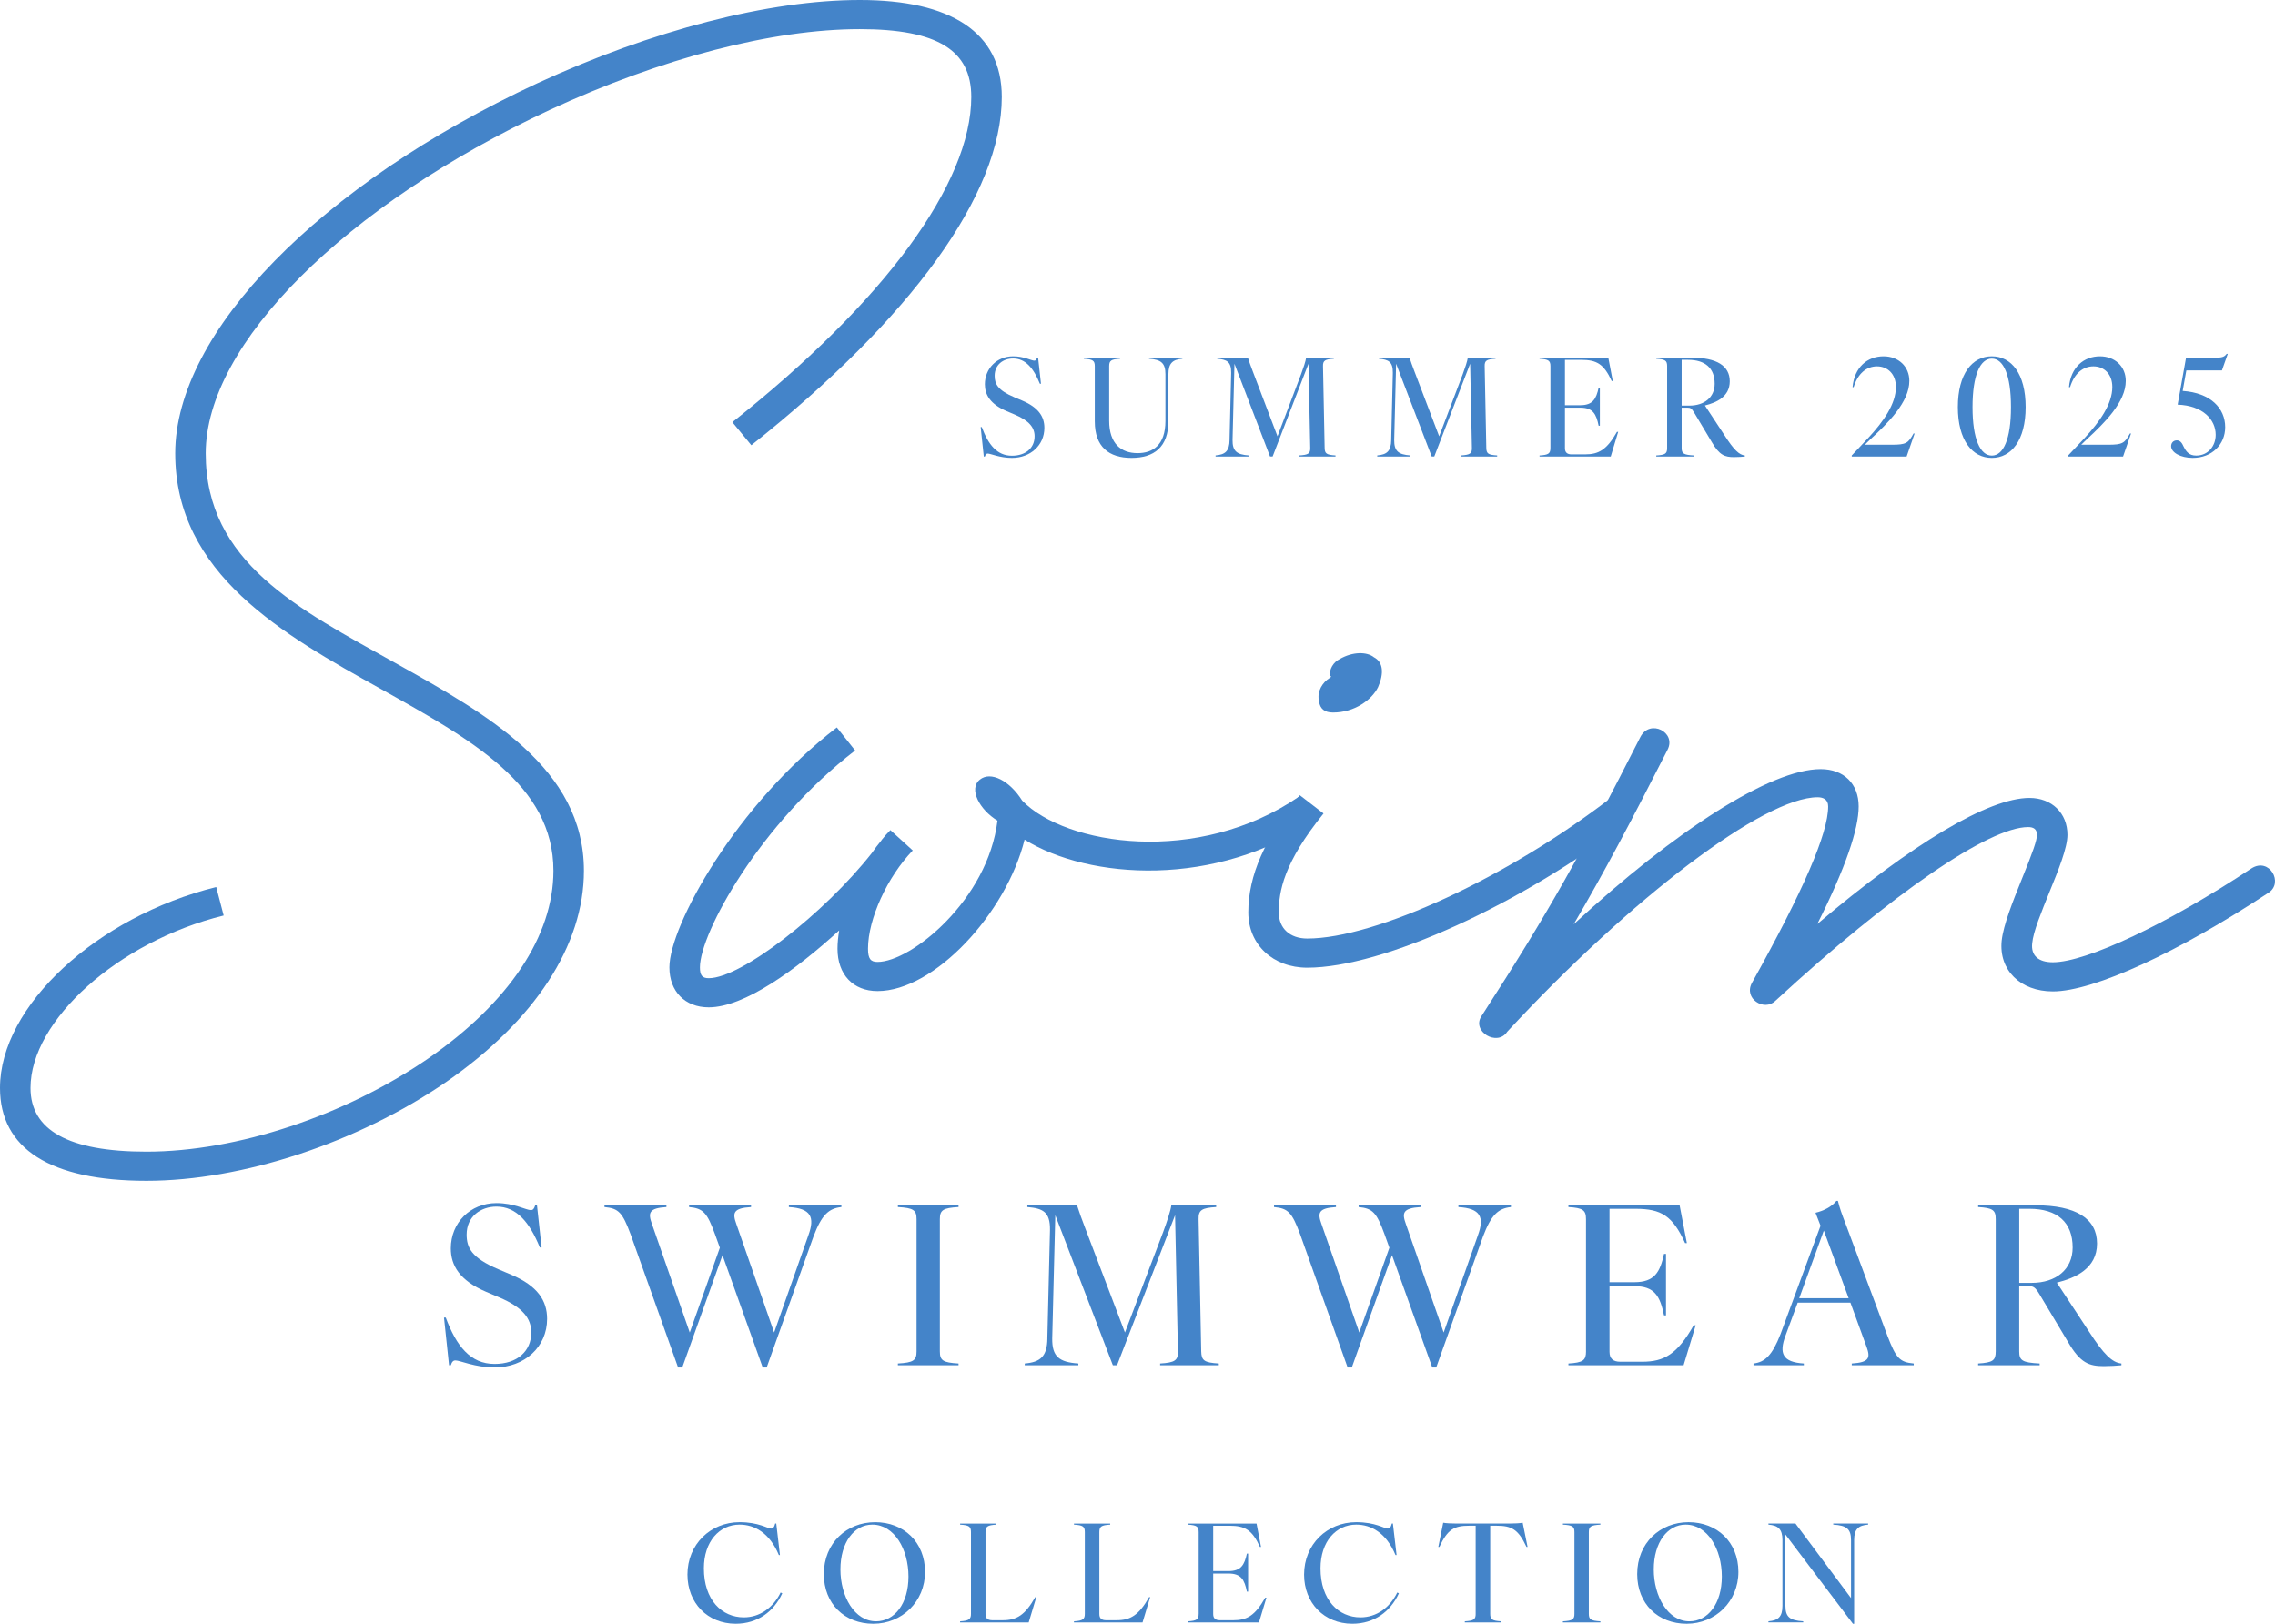 <?xml version="1.0" encoding="UTF-8"?><svg id="_レイヤー_1" xmlns="http://www.w3.org/2000/svg" viewBox="0 0 1976.71 1411.15"><defs><style>.cls-1{fill:#4484c9;}</style></defs><path class="cls-1" d="M395.72,1182.31c-1.91,0-3.06,1.15-4.01,4.2h-1.53l-4.39-41.44h1.53c9.17,24.63,21.39,40.29,42.4,40.29,19.67,0,31.89-11.07,31.89-27.31,0-12.41-7.64-21.96-27.88-30.55l-11.27-4.78c-23.3-9.93-30.74-23.11-30.74-37.81,0-22.15,16.8-39.34,39.72-39.34,15.47,0,25.59,6.11,29.79,6.11,1.91,0,2.86-1.15,3.82-4.2h1.53l4.01,36.67h-1.53c-8.98-22.15-20.43-35.52-37.62-35.52-13.75,0-25.97,8.59-25.97,24.25,0,11.46,4.2,20.24,27.5,30.17l11.27,4.78c22.92,9.74,31.13,22.53,31.13,38.38,0,24.44-19.67,42.2-45.64,42.2-17,0-29.98-6.11-33.99-6.11Z"/><path class="cls-1" d="M598.73,1049.02v-1.53h53.85v1.53c-15.66.96-16.23,5.16-12.8,14.7l32.85,94.34,29.79-84.59c5.73-15.66,2.29-23.3-16.99-24.44v-1.53h45.64v1.53c-11.08,1.15-17.19,6.88-24.25,25.59l-40.67,113.81h-3.44l-34.95-97.58-34.95,97.58h-3.63l-41.25-115.72c-7.07-18.91-10.31-22.53-22.72-23.68v-1.53h53.85v1.53c-15.47.96-16.04,5.16-12.6,14.7l32.85,94.34,26.16-73.71-4.2-11.65c-6.88-18.91-10.31-22.53-22.53-23.68Z"/><path class="cls-1" d="M796.39,1174.48v-114.96c0-7.83-2.67-9.74-16.23-10.5v-1.53h52.71v1.53c-13.56.76-16.23,2.68-16.23,10.5v114.96c0,7.83,2.67,9.74,16.23,10.5v1.53h-52.71v-1.53c13.56-.77,16.23-2.68,16.23-10.5Z"/><path class="cls-1" d="M910.03,1163.21l2.29-94.34c.19-15.66-6.11-18.71-19.67-19.86v-1.53h43.16c1.91,5.73,4.01,12.03,6.88,19.29l34.76,91.28,33.23-87.46c3.05-8.21,6.49-18.52,7.07-23.11h38.96v1.53c-12.6.76-15.47,2.68-15.28,10.5l2.29,114.96c.19,7.83,2.48,9.74,15.28,10.5v1.53h-50.99v-1.53c12.79-.77,15.66-2.68,15.47-10.5l-2.48-118.4-50.42,130.43h-3.63l-50.03-130.43-2.67,107.13c-.19,15.66,5.92,20.62,22.72,21.77v1.53h-46.59v-1.53c13.56-1.15,19.48-6.11,19.67-21.77Z"/><path class="cls-1" d="M1180.48,1049.02v-1.53h53.85v1.53c-15.66.96-16.23,5.16-12.8,14.7l32.85,94.34,29.79-84.59c5.73-15.66,2.29-23.3-16.99-24.44v-1.53h45.64v1.53c-11.08,1.15-17.19,6.88-24.25,25.59l-40.67,113.81h-3.44l-34.95-97.58-34.95,97.58h-3.63l-41.25-115.72c-7.07-18.91-10.31-22.53-22.72-23.68v-1.53h53.85v1.53c-15.47.96-16.04,5.16-12.6,14.7l32.85,94.34,26.16-73.71-4.2-11.65c-6.88-18.91-10.31-22.53-22.53-23.68Z"/><path class="cls-1" d="M1378.05,1174.48v-114.96c0-7.83-2.67-9.74-15.28-10.5v-1.53h96.63l6.3,32.85h-1.53c-10.89-23.68-20.62-29.79-42.97-29.79h-22.72v63.78h21.58c17.57,0,22.34-8.78,25.78-24.63h1.72v53.47h-1.72c-3.44-16.81-8.21-25.4-25.78-25.4h-21.58v57.1c0,5.92,3.24,8.59,9.36,8.59h18.91c19.29,0,30.55-6.49,44.88-31.7h1.72l-10.5,34.76h-100.06v-1.53c12.6-.77,15.28-2.68,15.28-10.5Z"/><path class="cls-1" d="M1621.75,1170.28l-13.94-38.19h-45.83l-10.5,28.45c-5.92,15.66-2.67,23.3,15.85,24.44v1.53h-43.73v-1.53c9.74-1.15,16.23-6.88,23.49-25.59l34.76-94.15-4.39-11.26c6.68-1.53,14.13-5.16,18.14-10.31h1.34c1.72,6.68,2.67,9.55,7.45,21.96l35.71,95.67c7.26,18.72,10.31,22.53,22.72,23.68v1.53h-53.85v-1.53c15.66-.96,16.23-5.16,12.79-14.71ZM1606.28,1128.27l-21.58-58.81-21.39,58.81h42.97Z"/><path class="cls-1" d="M1734.05,1174.48v-114.96c0-7.83-2.48-9.74-15.28-10.5v-1.53h49.65c35.33,0,53.66,11.46,53.66,33.23s-18.91,29.98-34.95,33.99l27.88,42.39c12.98,20.24,20.43,27.11,28.26,27.88v1.53c-3.44.38-10.31.76-15.28.76-12.6,0-20.43-2.48-31.13-21.01l-24.44-40.86c-4.01-6.88-5.73-7.64-9.74-7.64h-8.21v56.72c0,7.83,2.67,9.74,17.76,10.5v1.53h-53.47v-1.53c12.79-.77,15.28-2.68,15.28-10.5ZM1765.37,1114.9c21.01,0,35.52-11.65,35.52-30.75,0-21.77-13.18-33.61-37.62-33.61h-8.78v64.36h10.88Z"/><path class="cls-1" d="M597.31,1368.42c0-26.32,20.06-45.56,45.32-45.56,16.64,0,24.31,5.55,27.26,5.55,1.77,0,2.83-1.06,3.66-4.37h.94l3.19,27.38h-.94c-8.02-19.36-21.25-26.44-34.11-26.44-17.59,0-31.04,14.75-31.04,38,0,27.62,15.7,42.61,34.7,42.61,13.93,0,25.5-8.38,31.99-21.6l1.42.71c-7.2,15.7-21.25,26.44-40.48,26.44-24.43,0-41.9-18.06-41.9-42.72Z"/><path class="cls-1" d="M715.83,1367.96c0-26.91,19.83-45.09,44.61-45.09s43.32,17.35,43.32,43.2-20.07,45.08-44.97,45.08-42.96-17.35-42.96-43.19ZM761.15,1409.03c16.17,0,28.21-15.34,28.21-38.95s-12.28-45.09-31.4-45.09c-15.82,0-27.73,15.46-27.73,38.95s12.27,45.08,30.92,45.08Z"/><path class="cls-1" d="M843.66,1402.54v-71.05c0-4.84-1.65-6.02-9.44-6.49v-.94h31.51v.94c-7.79.47-9.44,1.65-9.44,6.49v71.29c0,3.66,2.01,5.31,5.78,5.31h9.21c12.04,0,19.36-4.37,28.21-20.06h.94l-6.61,21.95h-59.6v-.95c7.79-.47,9.44-1.88,9.44-6.49Z"/><path class="cls-1" d="M942.58,1402.54v-71.05c0-4.84-1.65-6.02-9.44-6.49v-.94h31.51v.94c-7.79.47-9.44,1.65-9.44,6.49v71.29c0,3.66,2.01,5.31,5.78,5.31h9.21c12.04,0,19.36-4.37,28.21-20.06h.94l-6.61,21.95h-59.6v-.95c7.79-.47,9.44-1.88,9.44-6.49Z"/><path class="cls-1" d="M1041.5,1402.54v-71.05c0-4.84-1.65-6.02-9.44-6.49v-.94h59.72l3.89,20.3h-.94c-6.73-14.63-12.75-18.41-26.56-18.41h-14.05v39.42h13.34c10.86,0,13.81-5.43,15.93-15.22h1.06v33.05h-1.06c-2.12-10.39-5.07-15.7-15.93-15.7h-13.34v35.29c0,3.66,2.01,5.31,5.78,5.31h11.68c11.92,0,18.88-4.01,27.74-19.59h1.06l-6.49,21.48h-61.85v-.95c7.79-.47,9.44-1.65,9.44-6.49Z"/><path class="cls-1" d="M1133.1,1368.42c0-26.32,20.06-45.56,45.32-45.56,16.64,0,24.31,5.55,27.26,5.55,1.77,0,2.83-1.06,3.66-4.37h.94l3.19,27.38h-.94c-8.02-19.36-21.25-26.44-34.11-26.44-17.59,0-31.04,14.75-31.04,38,0,27.62,15.7,42.61,34.7,42.61,13.93,0,25.5-8.38,31.98-21.6l1.42.71c-7.2,15.7-21.25,26.44-40.48,26.44-24.43,0-41.9-18.06-41.9-42.72Z"/><path class="cls-1" d="M1282.18,1402.54v-76.6h-5.55c-13.22,0-18.88,3.19-25.96,18.41h-.94l4.25-21.01c2.36.47,7.2.71,11.92.71h45.21c4.72,0,9.56-.24,11.92-.71l4.25,21.01h-.94c-7.08-15.22-12.86-18.41-25.96-18.41h-5.55v76.6c0,4.84,1.65,6.02,9.44,6.49v.95h-31.51v-.95c7.79-.47,9.44-1.65,9.44-6.49Z"/><path class="cls-1" d="M1368.01,1402.54v-71.05c0-4.84-1.65-6.02-10.03-6.49v-.94h32.57v.94c-8.38.47-10.03,1.65-10.03,6.49v71.05c0,4.84,1.65,6.02,10.03,6.49v.95h-32.57v-.95c8.38-.47,10.03-1.65,10.03-6.49Z"/><path class="cls-1" d="M1422.54,1367.96c0-26.91,19.83-45.09,44.61-45.09s43.32,17.35,43.32,43.2-20.07,45.08-44.97,45.08-42.96-17.35-42.96-43.19ZM1467.86,1409.03c16.17,0,28.21-15.34,28.21-38.95s-12.28-45.09-31.4-45.09c-15.82,0-27.73,15.46-27.73,38.95s12.27,45.08,30.92,45.08Z"/><path class="cls-1" d="M1548.73,1395.57v-57.12c0-9.68-3.78-12.75-12.16-13.46v-.94h23.49l48.27,64.79v-50.4c0-9.68-3.78-12.75-15.46-13.46v-.94h30.33v.94c-8.38.71-12.16,3.78-12.16,13.46v72.7h-1.06l-58.66-77.54v61.96c0,9.68,3.78,12.74,15.46,13.45v.95h-30.21v-.95c8.38-.71,12.16-3.77,12.16-13.45Z"/><path class="cls-1" d="M858.22,394.16c-1.18,0-1.89.71-2.48,2.6h-.94l-2.71-25.62h.94c5.67,15.23,13.22,24.91,26.2,24.91,12.16,0,19.71-6.85,19.71-16.88,0-7.67-4.72-13.57-17.23-18.88l-6.97-2.95c-14.4-6.14-19-14.28-19-23.37,0-13.69,10.39-24.31,24.55-24.31,9.56,0,15.82,3.77,18.41,3.77,1.18,0,1.77-.71,2.36-2.59h.94l2.48,22.66h-.94c-5.55-13.69-12.63-21.95-23.25-21.95-8.5,0-16.05,5.31-16.05,14.99,0,7.08,2.6,12.51,16.99,18.65l6.97,2.95c14.16,6.02,19.24,13.93,19.24,23.72,0,15.11-12.16,26.08-28.21,26.08-10.5,0-18.53-3.77-21.01-3.77Z"/><path class="cls-1" d="M951.24,366.3v-48.04c0-4.84-1.65-6.02-9.56-6.49v-.94h31.51v.94c-7.79.47-9.44,1.65-9.44,6.49v47.33c0,20.19,10.51,28.21,24.67,28.21,13.1,0,24.2-6.85,24.2-27.97v-40.6c0-9.68-3.78-12.75-14.28-13.46v-.94h29.04v.94c-8.38.71-12.16,3.78-12.16,13.46v40.6c0,22.78-12.51,32.1-32.1,32.1s-31.87-9.56-31.87-31.63Z"/><path class="cls-1" d="M1068.33,382.35l1.42-58.31c.12-9.68-3.78-11.57-12.16-12.28v-.94h26.67c1.18,3.54,2.48,7.43,4.25,11.92l21.48,56.42,20.54-54.06c1.89-5.07,4.01-11.45,4.37-14.28h24.08v.94c-7.79.47-9.56,1.65-9.44,6.49l1.42,71.05c.12,4.84,1.54,6.02,9.44,6.49v.95h-31.51v-.95c7.91-.47,9.68-1.65,9.56-6.49l-1.54-73.18-31.16,80.62h-2.24l-30.92-80.62-1.65,66.22c-.12,9.68,3.66,12.74,14.05,13.45v.95h-28.8v-.95c8.38-.71,12.04-3.77,12.16-13.45Z"/><path class="cls-1" d="M1208.8,382.35l1.42-58.31c.12-9.68-3.78-11.57-12.16-12.28v-.94h26.67c1.18,3.54,2.48,7.43,4.25,11.92l21.48,56.42,20.54-54.06c1.89-5.07,4.01-11.45,4.37-14.28h24.08v.94c-7.79.47-9.56,1.65-9.44,6.49l1.42,71.05c.12,4.84,1.54,6.02,9.44,6.49v.95h-31.51v-.95c7.91-.47,9.68-1.65,9.56-6.49l-1.54-73.18-31.16,80.62h-2.24l-30.92-80.62-1.65,66.22c-.12,9.68,3.66,12.74,14.05,13.45v.95h-28.8v-.95c8.38-.71,12.04-3.77,12.16-13.45Z"/><path class="cls-1" d="M1347.14,389.32v-71.05c0-4.84-1.65-6.02-9.44-6.49v-.94h59.72l3.89,20.3h-.94c-6.73-14.63-12.75-18.41-26.56-18.41h-14.05v39.42h13.34c10.86,0,13.81-5.43,15.93-15.22h1.06v33.05h-1.06c-2.12-10.39-5.07-15.7-15.93-15.7h-13.34v35.29c0,3.66,2.01,5.31,5.78,5.31h11.68c11.92,0,18.88-4.01,27.74-19.59h1.06l-6.49,21.48h-61.85v-.95c7.79-.47,9.44-1.65,9.44-6.49Z"/><path class="cls-1" d="M1448.54,389.32v-71.05c0-4.84-1.53-6.02-9.44-6.49v-.94h30.69c21.84,0,33.17,7.08,33.17,20.54s-11.68,18.53-21.6,21.01l17.23,26.2c8.03,12.51,12.63,16.76,17.47,17.23v.95c-2.12.23-6.37.47-9.44.47-7.79,0-12.63-1.53-19.24-12.98l-15.11-25.26c-2.48-4.25-3.54-4.72-6.02-4.72h-5.08v35.05c0,4.84,1.65,6.02,10.98,6.49v.95h-33.05v-.95c7.91-.47,9.44-1.65,9.44-6.49ZM1467.9,352.49c12.98,0,21.95-7.2,21.95-19,0-13.46-8.14-20.78-23.25-20.78h-5.43v39.78h6.73Z"/><path class="cls-1" d="M1608.96,395.81l13.81-14.63c14.16-15.22,24.55-30.33,24.55-44.85,0-11.33-7.2-17.94-16.41-17.94s-16.64,6.25-20.3,18.06h-.94c1.53-17.23,12.86-26.79,26.91-26.79,12.98,0,22.42,8.85,22.42,21.36,0,18.41-18.53,36.59-34.11,50.99l-4.6,4.49h23.49c12.28,0,14.28-1.3,18.88-9.79h.94l-6.97,20.06h-47.68v-.95Z"/><path class="cls-1" d="M1701.15,353.79c0-28.8,12.4-44.14,29.51-44.14s29.39,15.34,29.39,44.14-12.39,44.14-29.39,44.14-29.51-15.34-29.51-44.14ZM1730.66,395.93c10.03,0,16.64-14.17,16.64-42.14s-6.61-42.13-16.64-42.13-16.76,14.16-16.76,42.13,6.73,42.14,16.76,42.14Z"/><path class="cls-1" d="M1797,395.81l13.81-14.63c14.16-15.22,24.55-30.33,24.55-44.85,0-11.33-7.2-17.94-16.41-17.94s-16.64,6.25-20.3,18.06h-.94c1.53-17.23,12.86-26.79,26.91-26.79,12.98,0,22.43,8.85,22.43,21.36,0,18.41-18.53,36.59-34.11,50.99l-4.6,4.49h23.49c12.28,0,14.28-1.3,18.88-9.79h.94l-6.96,20.06h-47.68v-.95Z"/><path class="cls-1" d="M1886.47,387.78c0-2.95,2.01-5.08,4.96-5.08,2.71,0,4.37,1.89,5.9,5.43,2.12,4.13,4.49,7.79,10.98,7.79,10.15,0,16.88-8.14,16.88-18.06,0-12.98-10.86-25.38-33.05-26.2l7.31-40.83h26.44c5.67,0,7.2-1.18,8.86-3.31h.94l-5.07,14.4h-30.93l-3.18,17.82c24.19,1.65,36.94,14.99,36.94,31.51,0,14.87-11.33,26.67-28.21,26.67-10.62,0-18.76-4.72-18.76-10.15Z"/><path class="cls-1" d="M0,945.51c0-71.26,83.92-148.7,187.87-174.62l6.48,24.74c-91.87,22.67-167.84,91.29-167.84,149.88,0,36.52,32.68,55.36,100.71,55.36,78.62,0,172.55-31.21,245.29-81.27,70.08-48.59,108.36-106.6,108.36-162.84,0-74.5-70.67-113.67-150.17-158.13-84.51-47.12-178.45-99.53-178.45-204.66s125.44-233.51,314.49-321.55C566.84,26.21,668.13,0,747.05,0s123.38,27.97,123.38,84.21c0,84.51-78.62,192.29-217.6,302.71l-16.49-20.03c132.21-104.83,207.59-207.59,207.59-282.68,0-40.34-29.15-58.89-96.87-58.89-75.38,0-171.97,25.03-269.14,70.08-178.74,83.33-299.17,203.77-299.17,298.58s80.39,135.16,164.9,182.27c79.5,44.47,163.72,91.28,163.72,180.51,0,64.78-42.7,130.15-119.55,183.45-76.56,52.7-176.97,85.98-260.6,85.98S0,998.22,0,945.51Z"/><path class="cls-1" d="M581.64,840.69c0-36.22,58.01-141.34,145.47-208.48l15.9,20.02c-82.74,63.61-134.86,158.71-134.86,188.46,0,7.07,2.06,9.43,7.66,9.43,28.27,0,100.41-56.25,141.63-108.66,2.65-3.83,5.3-7.36,8.25-10.89l.59-.88c2.35-2.95,4.71-5.6,7.36-8.25l19.43,17.67c-22.08,22.97-38.87,59.48-38.87,85.4,0,8.83,2.35,11.48,8.25,11.48,29.45,0,96-54.18,104.23-122.79-15.6-9.43-25.32-27.68-15.31-35.63,9.43-7.65,25.92.88,36.81,18.26,37.69,38.87,152.53,56.83,240.58-3.54l14.72,20.03c-86.58,59.78-197.58,52.12-253.24,17.37-15.9,63.9-78.33,131.62-127.8,131.62-21.2,0-34.75-14.43-34.75-36.81,0-5.01.59-10.6,1.47-15.9-37.39,34.16-82.45,66.85-113.36,66.85-20.61,0-34.16-13.84-34.16-34.75Z"/><path class="cls-1" d="M1084.62,792.98c0-32.39,14.43-64.49,44.76-101.88l20.61,15.9c-34.75,42.99-38.87,67.73-38.87,85.98,0,13.84,9.72,22.68,24.74,22.68,59.19,0,174.91-53.3,265.31-123.38l16.49,20.03c-95.4,73.61-216.13,128.68-281.8,128.68-29.74,0-51.23-20.03-51.23-48ZM1146.15,609.83c-1.76-6.48.88-14.14,7.07-19.14q1.77-1.17,3.54-2.65s.29-.29-1.18-.29c-.88-5.89,2.94-12.37,8.54-15.02,11.19-6.48,23.56-6.48,29.74-1.47,7.95,4.12,8.83,13.84,3.54,25.91-5.3,10.9-20.32,22.08-39.16,22.08-7.36,0-11.19-3.24-12.08-9.42Z"/><path class="cls-1" d="M1287.23,883.09c59.78-92.46,86.27-140.75,138.1-242.63,8.25-15.9,31.51-4.12,23.56,11.19-32.09,63.01-54.77,106-81.56,151.65,88.34-81.57,171.08-134.87,214.66-134.87,20.03,0,32.98,12.66,32.98,32.39s-11.48,53.59-35.92,102.18c82.45-69.79,148.7-109.54,184.33-109.54,19.43,0,32.98,13.25,32.98,32.1,0,11.19-7.95,30.92-15.31,48.88-7.36,18.26-14.43,35.34-15.31,45.35-1.18,10.6,5.3,16.49,17.96,16.49,29.15,0,100.12-33.57,172.55-81.57,15.61-10.01,28.27,12.66,14.72,21.2-77.44,51.24-151.65,85.69-187.27,85.69-28.27,0-47.12-18.55-44.47-44.17,1.47-13.55,9.72-34.16,17.08-52.41,10.31-25.33,13.55-34.75,13.55-39.46,0-5.01-2.95-6.77-7.66-6.77-33.86,0-118.38,57.71-219.67,151.06-9.72,9.42-27.68-2.06-20.32-15.61,44.76-80.39,66.25-129.86,66.25-153.42,0-5.89-4.12-7.95-9.13-7.95-46.52,0-161.66,87.16-269.73,203.77-8.54,13.25-31.21-.3-22.37-13.55Z"/></svg>